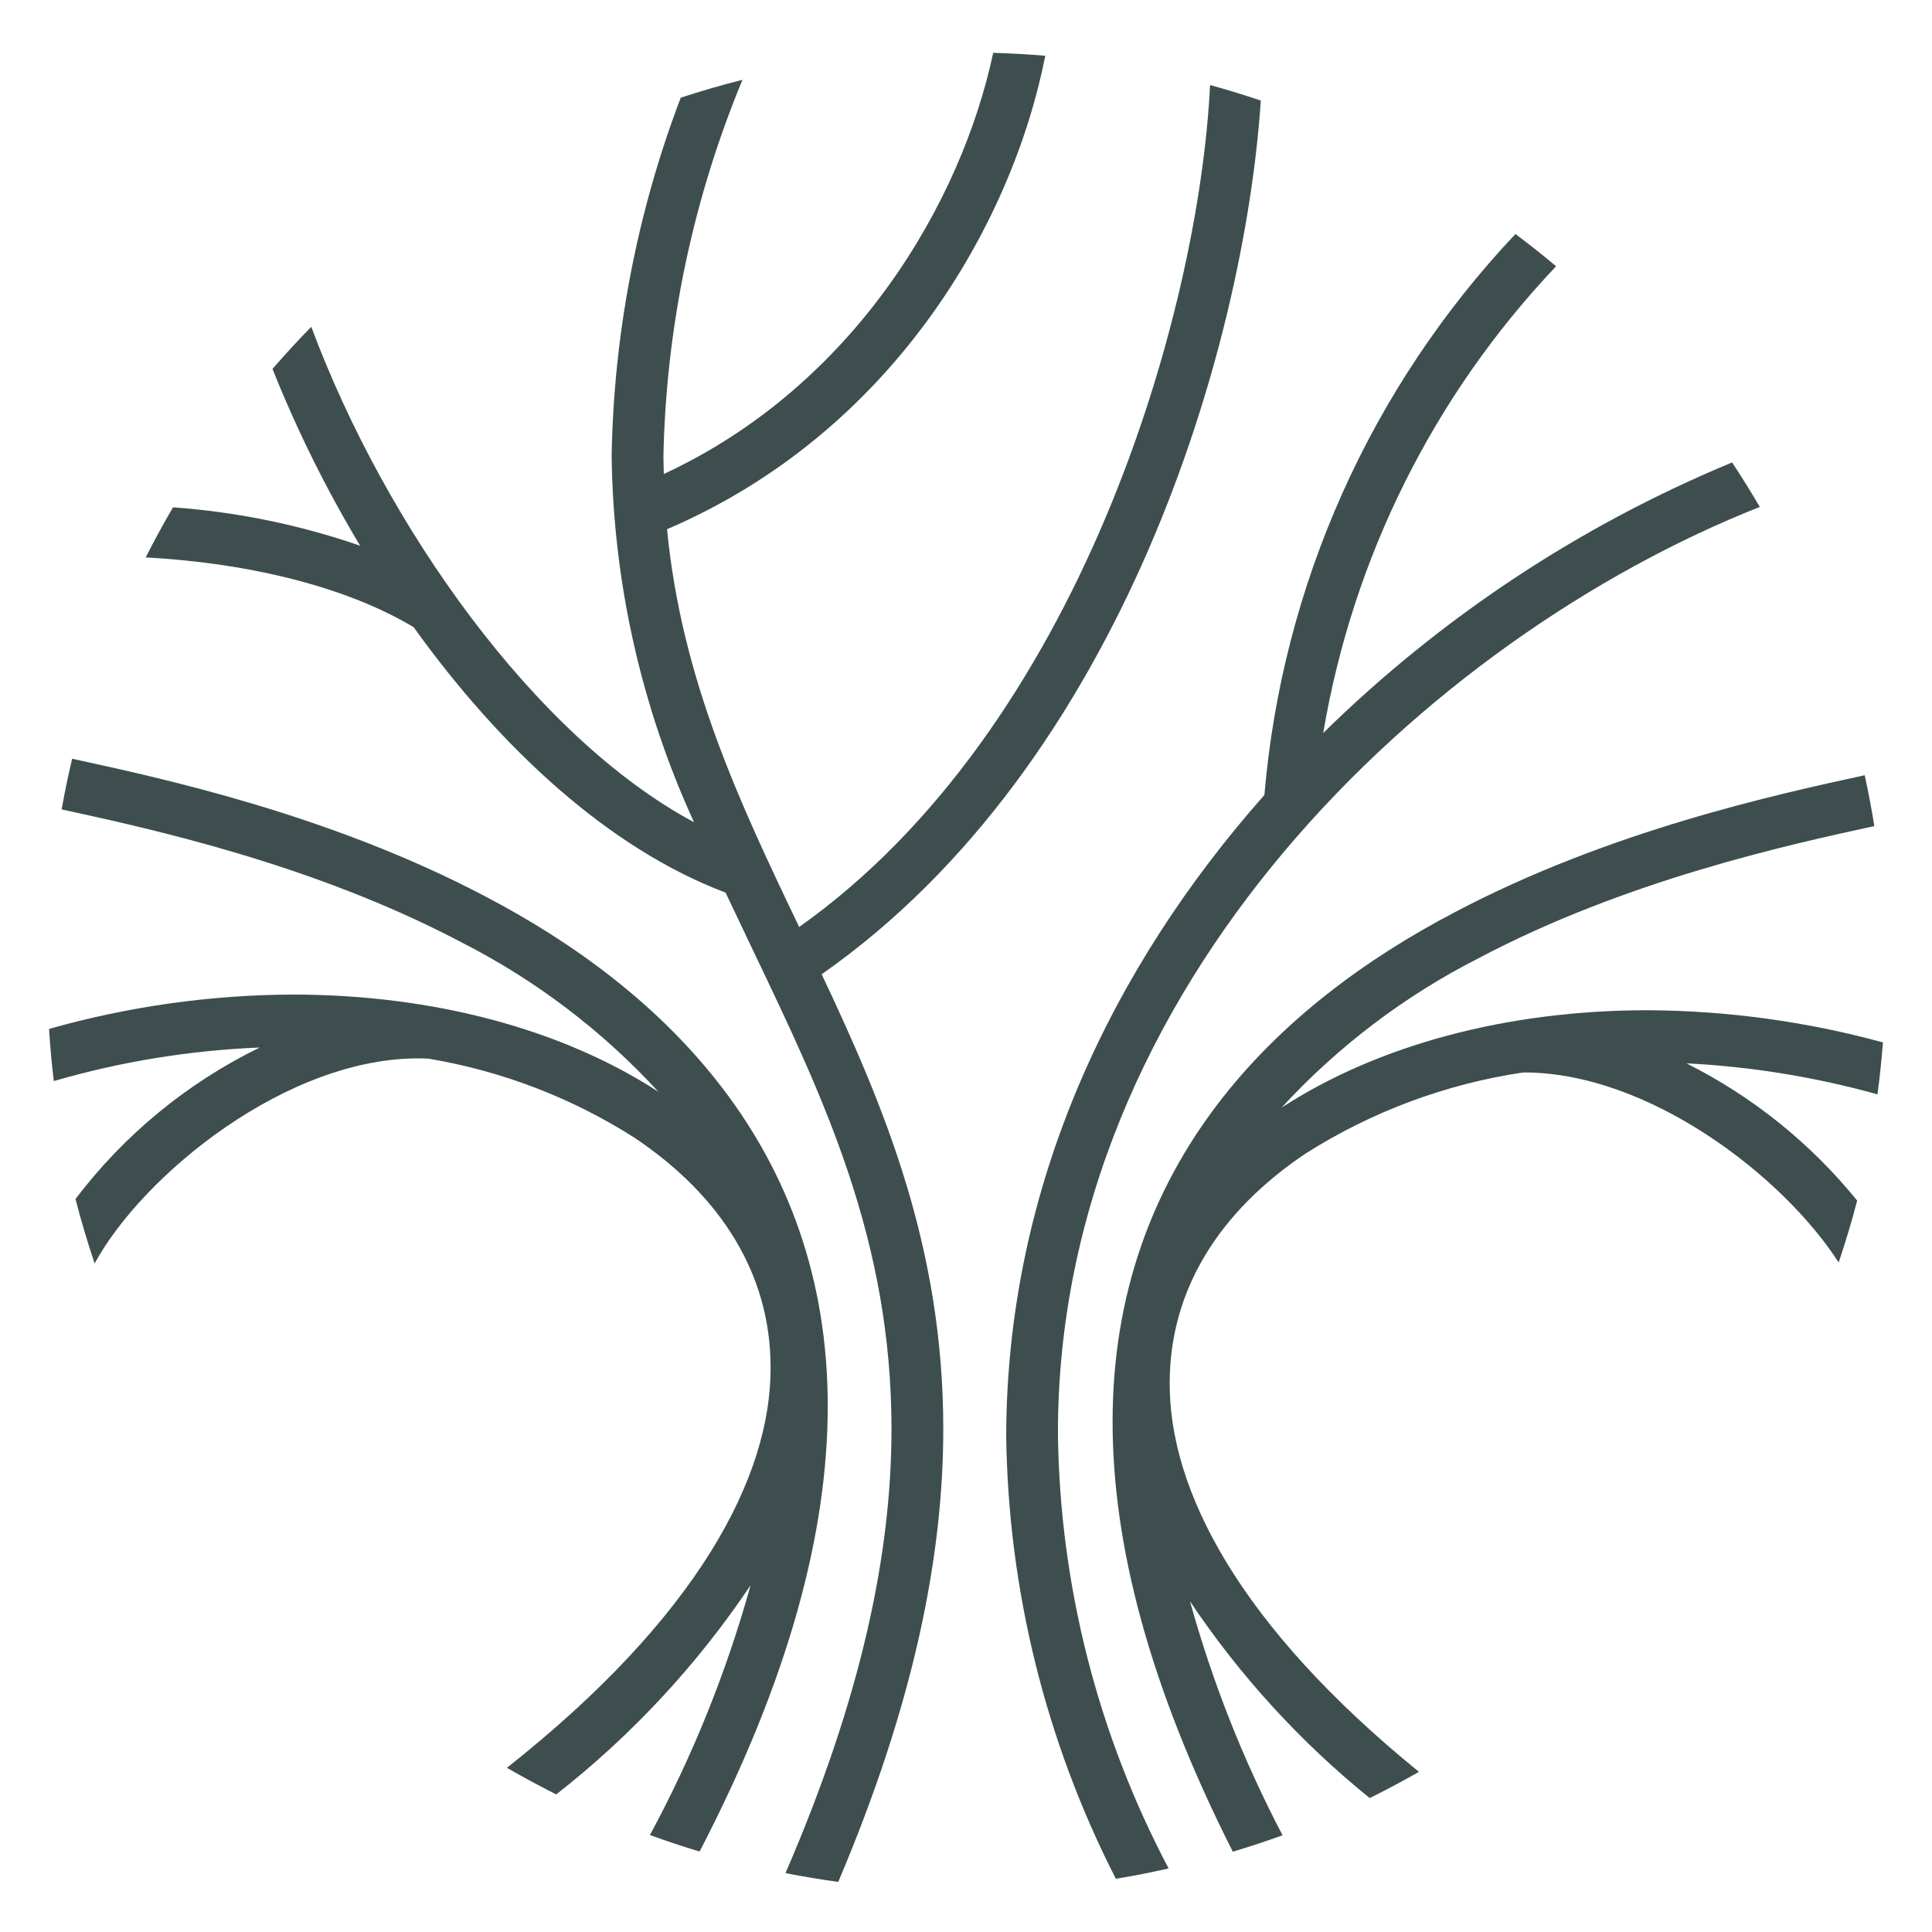 <svg width="512" height="512" viewBox="0 0 512 512" fill="none" xmlns="http://www.w3.org/2000/svg">
<path d="M172.24 486.296C183.579 465.3 192.525 443.097 198.912 420.105C184.779 441.186 167.396 459.895 147.409 475.538C142.963 473.301 138.606 470.951 134.336 468.486C184.836 428.568 204.386 391.455 204.215 362.236C204.169 337.532 190.959 316.818 168.197 301.543C151.579 290.944 132.994 283.807 113.554 280.558C112.922 280.525 112.297 280.487 111.665 280.487C76.35 279.95 37.98 311.172 25.08 334.823C23.202 329.216 21.471 323.527 20.008 317.746C32.908 300.725 49.63 286.974 68.823 277.605C50.343 278.352 32.022 281.336 14.259 286.491C13.705 281.926 13.286 277.321 13 272.676C34.016 266.722 55.744 263.658 77.587 263.568C114.979 263.584 149.022 272.801 174.477 289.324C159.611 273.152 141.978 259.762 122.407 249.786C82.833 228.882 39.299 219.524 16.338 214.497C17.139 209.97 18.061 205.514 19.118 201.073C41.902 206.046 87.097 215.632 128.818 237.67C175.75 262.249 219.436 304.149 219.36 372.772C219.332 405.927 209.231 444.808 185.395 490.682C180.961 489.336 176.559 487.892 172.24 486.296Z" fill="#3E4E4E"/>
<path d="M222.142 498.726C217.436 498.07 212.773 497.309 208.159 496.398C228.588 449.2 236.255 411.127 236.255 378.677C236.255 328.754 218.413 291.278 199.857 252.489C197.33 247.218 194.807 241.908 192.287 236.557C161.39 224.892 132.724 198.397 109.63 166.224C92.466 155.905 67.079 149.264 38.608 147.728C40.893 143.217 43.308 138.789 45.854 134.445C62.756 135.66 79.427 139.082 95.441 144.623L95.481 144.686C86.478 129.695 78.698 114.004 72.216 97.764C75.544 93.94 78.944 90.214 82.489 86.607C102.229 139.542 141.846 195.336 183.92 217.901C169.949 187.414 162.513 154.34 162.09 120.807C162.657 88.347 168.852 56.232 180.4 25.89C185.771 24.126 191.224 22.546 196.76 21.151C183.639 52.778 176.536 86.575 175.816 120.807C175.816 122.436 175.886 124.007 175.921 125.608C226.55 102.134 254.842 53.452 263.204 14C267.847 14.136 272.45 14.393 277.012 14.773C268.148 59.757 236.245 114.766 176.773 140.248C180.633 180.158 195.886 212.44 211.788 245.66C286.105 193.039 317.713 83.337 320.682 22.535C325.22 23.778 329.696 25.16 334.125 26.65C329.785 91.957 297.496 202.387 217.751 258.188L217.683 258.047C234.339 293.265 249.991 330.573 249.981 378.677C249.981 412.576 242.153 451.588 222.142 498.726Z" fill="#3E4E4E"/>
<path d="M295.711 497.885C277.104 461.493 267.159 421.294 266.652 380.425C266.847 313.686 295.078 255.838 335.117 210.637L335.079 210.67C339.817 155.023 363.268 102.622 401.609 62.014C405.287 64.755 408.875 67.627 412.381 70.564C379.974 104.742 358.491 147.804 350.674 194.25C381.862 163.628 418.642 139.288 459.02 122.554C461.576 126.406 464.014 130.341 466.367 134.339C378.67 169.014 279.983 261.108 280.363 380.425C280.936 420.45 290.989 459.77 309.697 495.16C305.088 496.202 300.425 497.125 295.711 497.885Z" fill="#3E4E4E"/>
<path d="M497.554 290.019C481.035 285.415 464.057 282.659 446.931 281.801C464.424 290.572 479.846 302.972 492.169 318.175C490.738 323.728 489.072 329.178 487.264 334.573C472.573 311.694 436.804 284.059 403.627 284.216C383.135 287.269 363.511 294.582 346.019 305.685C323.236 320.97 310.027 341.684 309.981 366.388C309.818 394.875 328.385 430.815 376.039 469.561C371.759 471.987 367.411 474.327 362.984 476.504C344.579 461.617 328.524 444.04 315.36 424.366C321.317 445.841 329.539 466.623 339.887 486.361C335.553 487.946 331.159 489.374 326.71 490.72C304.401 446.633 294.861 409.08 294.85 376.929C294.766 308.301 338.474 266.401 385.389 241.823C426.502 220.099 471.083 210.47 494.172 205.443C495.127 209.889 495.996 214.367 496.718 218.921C473.445 223.974 430.695 233.382 391.802 253.954C372.192 263.936 354.522 277.34 339.627 293.537C365.08 276.991 399.193 267.737 436.628 267.72C457.701 267.831 478.67 270.697 499 276.248C498.634 280.883 498.17 285.476 497.554 290.019Z" fill="#3E4E4E"/>
</svg>
